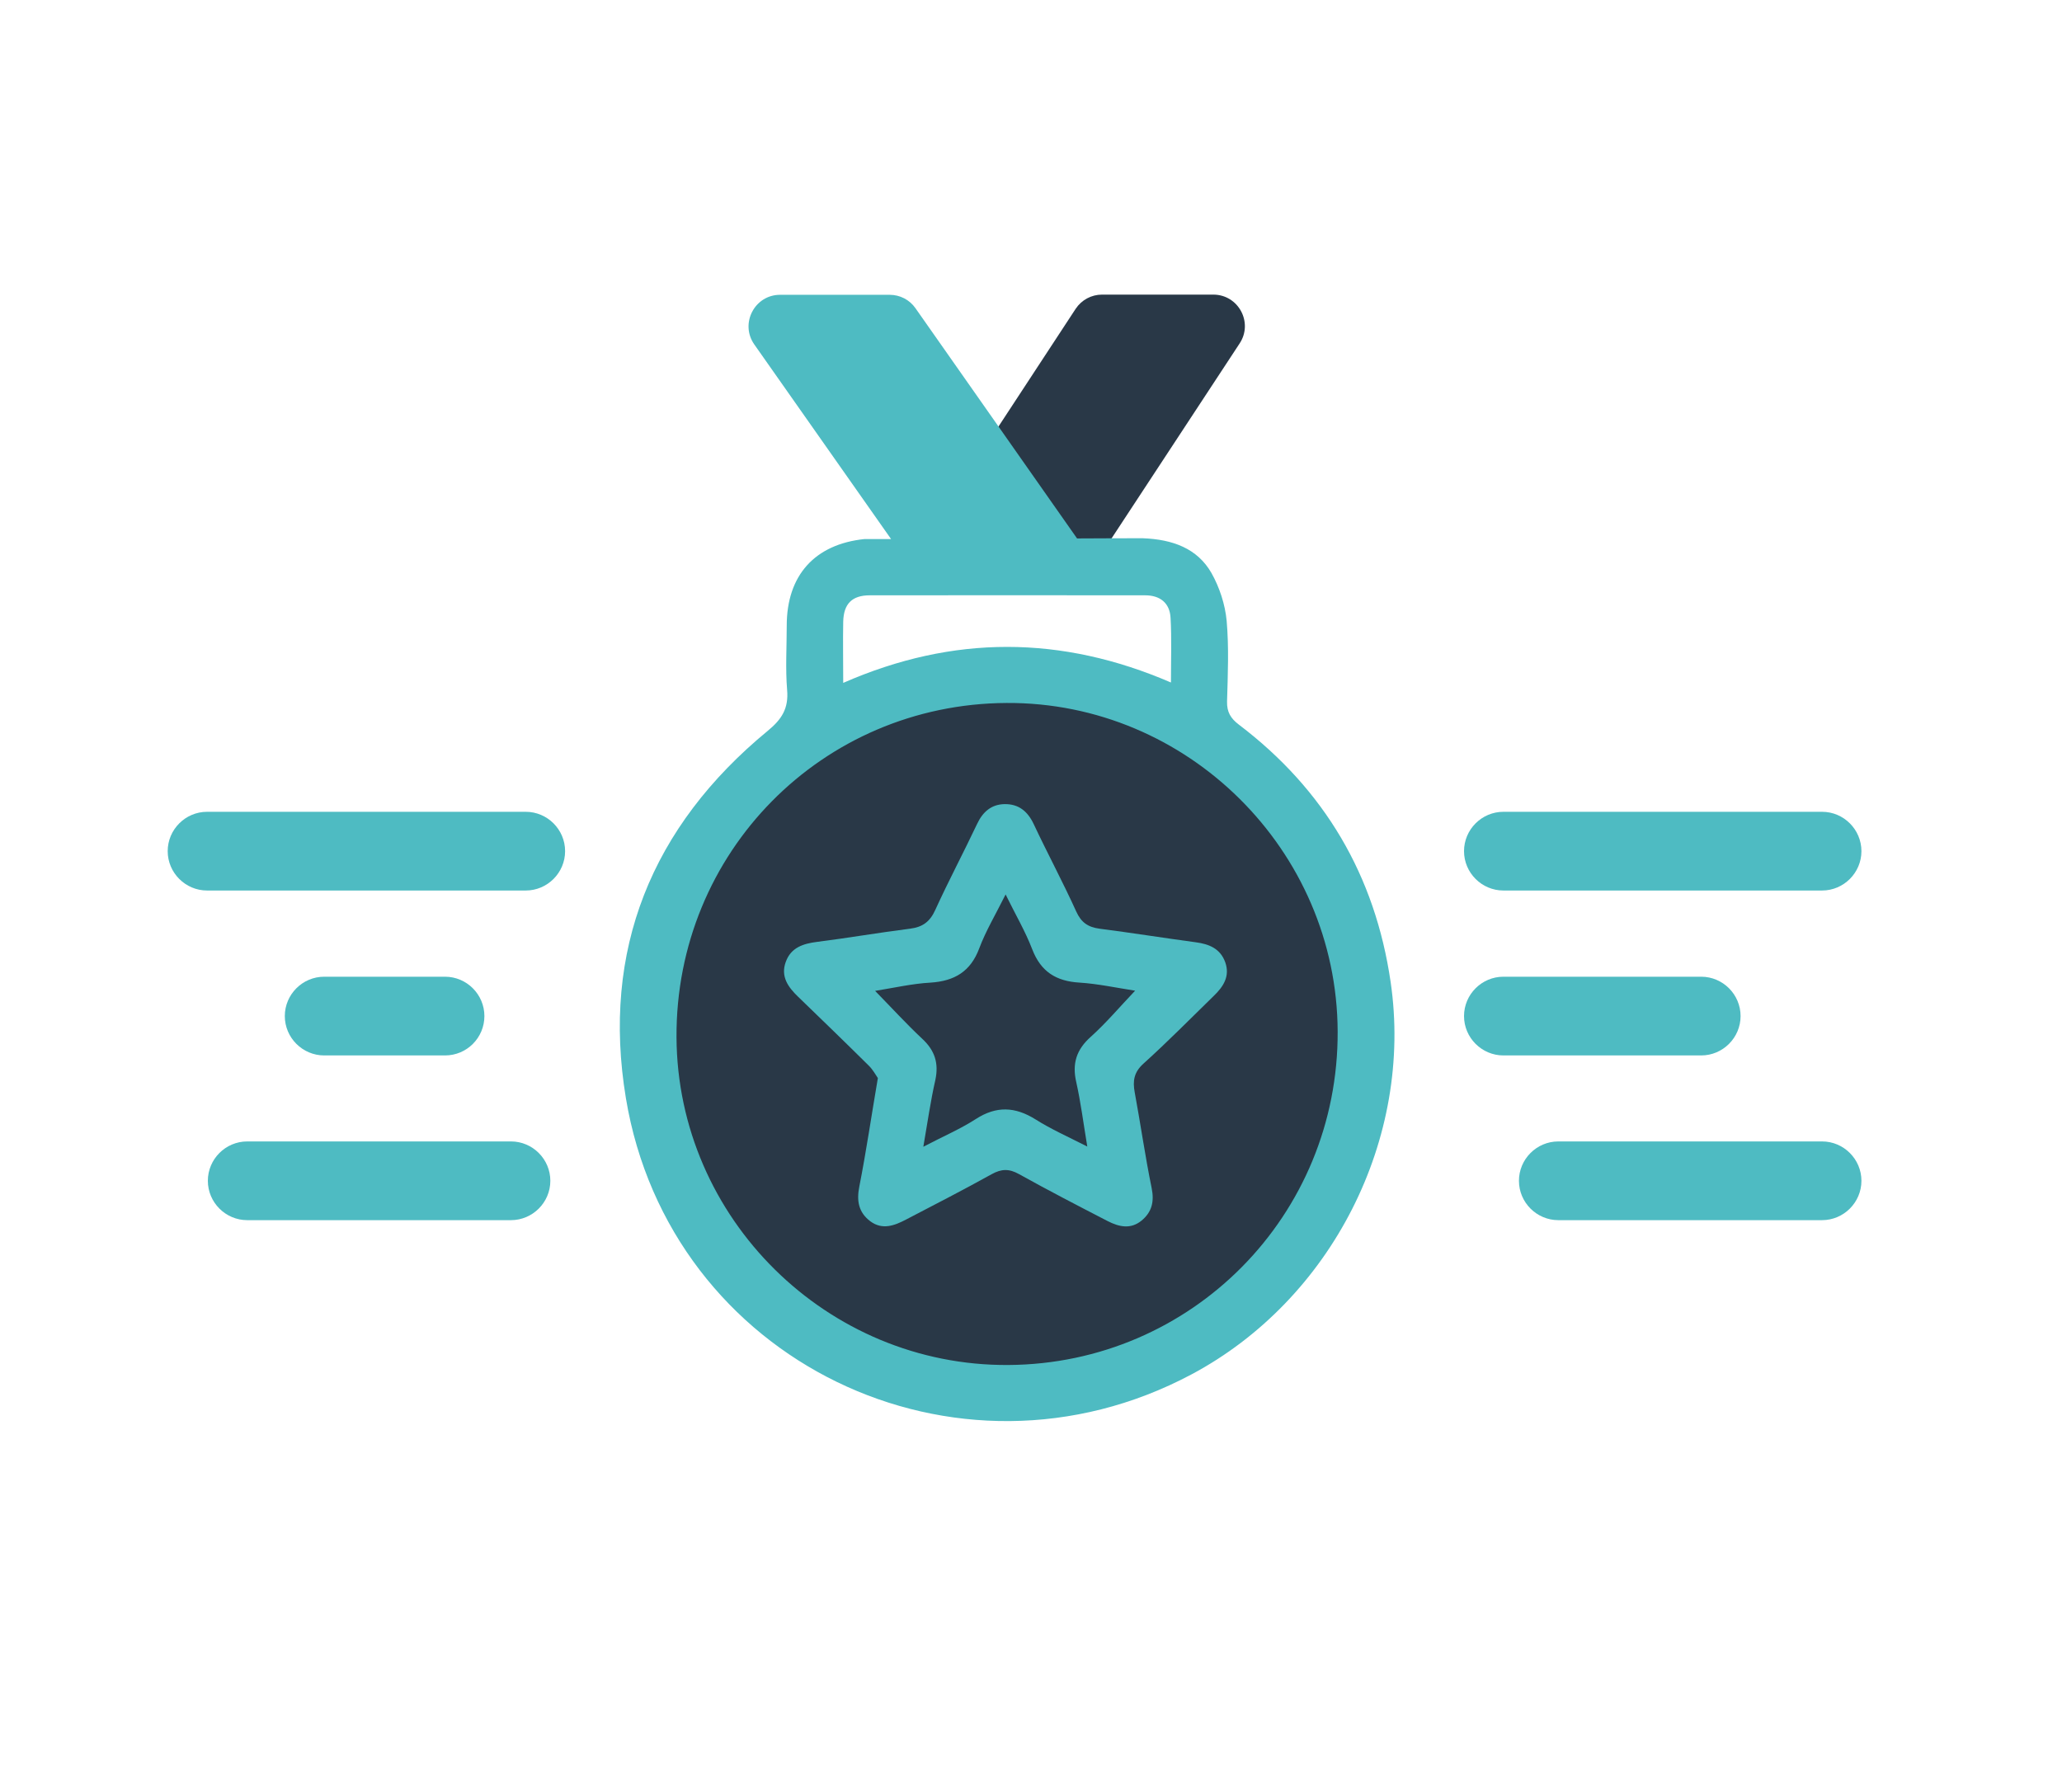 <svg id="eao5wvpvwmt1" xmlns="http://www.w3.org/2000/svg" xmlns:xlink="http://www.w3.org/1999/xlink" viewBox="0 0 104.76 91.07" shape-rendering="geometricPrecision" text-rendering="geometricPrecision"><style><![CDATA[#eao5wvpvwmt3_to {animation: eao5wvpvwmt3_to__to 1000ms linear infinite normal forwards}@keyframes eao5wvpvwmt3_to__to { 0% {transform: translate(84.475px,43.25px)} 30% {transform: translate(84.475px,43.25px)} 60% {transform: translate(88.475px,43.25px)} 90% {transform: translate(84.475px,43.25px)} 100% {transform: translate(84.475px,43.25px)} }#eao5wvpvwmt5_to {animation: eao5wvpvwmt5_to__to 1000ms linear infinite normal forwards}@keyframes eao5wvpvwmt5_to__to { 0% {transform: translate(85.87px,60px)} 10% {transform: translate(85.87px,60px)} 40% {transform: translate(81.87px,60px)} 70% {transform: translate(85.87px,60px)} 100% {transform: translate(85.87px,60px)} }#eao5wvpvwmt6_to {animation: eao5wvpvwmt6_to__to 1000ms linear infinite normal forwards}@keyframes eao5wvpvwmt6_to__to { 0% {transform: translate(18.615px,43.25px)} 20% {transform: translate(18.615px,43.25px)} 50% {transform: translate(14.515px,43.25px)} 80% {transform: translate(18.615px,43.25px)} 100% {transform: translate(18.615px,43.25px)} }#eao5wvpvwmt8_to {animation: eao5wvpvwmt8_to__to 1000ms linear infinite normal forwards}@keyframes eao5wvpvwmt8_to__to { 0% {transform: translate(19.26px,60px)} 30% {transform: translate(22.791px,60px)} 60% {transform: translate(19.26px,60px)} 100% {transform: translate(19.26px,60px)} }]]></style><circle id="eao5wvpvwmt2" r="17.76" transform="matrix(1 0 0 1 51.08 52.48)" fill="rgb(41,56,71)" stroke="none" stroke-width="1"/><g id="eao5wvpvwmt3_to" transform="translate(84.475,43.25)"><path id="eao5wvpvwmt3" d="M92.57,45.25L76.38,45.25C75.28,45.25,74.38,44.35,74.38,43.25C74.38,42.15,75.28,41.25,76.38,41.25L92.57,41.25C93.67,41.25,94.57,42.15,94.57,43.25C94.57,44.35,93.67,45.25,92.57,45.25Z" transform="translate(-84.475,-43.25)" fill="rgb(78,187,194)" stroke="none" stroke-width="1"/></g><path id="eao5wvpvwmt4" d="M86.43,53.63L76.38,53.63C75.28,53.63,74.38,52.73,74.38,51.63C74.38,50.53,75.28,49.63,76.38,49.63L86.43,49.63C87.53,49.63,88.43,50.53,88.43,51.63C88.43,52.73,87.53,53.63,86.43,53.63Z" fill="rgb(78,187,194)" stroke="none" stroke-width="1"/><g id="eao5wvpvwmt5_to" transform="translate(85.87,60)"><path id="eao5wvpvwmt5" d="M92.57,62L79.17,62C78.07,62,77.17,61.1,77.17,60C77.17,58.9,78.07,58,79.17,58L92.57,58C93.67,58,94.57,58.9,94.57,60C94.57,61.1,93.67,62,92.57,62Z" transform="translate(-85.87,-60)" fill="rgb(78,187,194)" stroke="none" stroke-width="1"/></g><g id="eao5wvpvwmt6_to" transform="translate(18.615,43.25)"><path id="eao5wvpvwmt6" d="M26.71,45.25L10.52,45.25C9.42,45.25,8.52,44.35,8.52,43.25C8.52,42.15,9.42,41.25,10.52,41.25L26.71,41.25C27.81,41.25,28.71,42.15,28.71,43.25C28.71,44.35,27.81,45.25,26.71,45.25Z" transform="translate(-18.615,-43.25)" fill="rgb(78,187,194)" stroke="none" stroke-width="1"/></g><path id="eao5wvpvwmt7" d="M22.61,53.63L16.47,53.63C15.37,53.63,14.47,52.73,14.47,51.63C14.47,50.53,15.37,49.63,16.47,49.63L22.61,49.63C23.71,49.63,24.61,50.53,24.61,51.63C24.61,52.73,23.72,53.63,22.61,53.63Z" fill="rgb(78,187,194)" stroke="none" stroke-width="1"/><g id="eao5wvpvwmt8_to" transform="translate(19.26,60)"><path id="eao5wvpvwmt8" d="M25.96,62L12.56,62C11.46,62,10.56,61.1,10.56,60C10.56,58.9,11.46,58,12.56,58L25.96,58C27.06,58,27.96,58.9,27.96,60C27.96,61.1,27.06,62,25.96,62Z" transform="translate(-19.26,-60)" fill="rgb(78,187,194)" stroke="none" stroke-width="1"/></g><path id="eao5wvpvwmt9" d="M46.64,27.91L56.11,27.91L62.98,17.45C63.68,16.39,62.92,14.97,61.64,14.97L55.99,14.97C55.45,14.97,54.95,15.24,54.65,15.69L46.64,27.91Z" fill="rgb(41,56,71)" stroke="none" stroke-width="1"/><path id="eao5wvpvwmt10" d="M70.65,49.89C69.86,44.49,67.29,40.12,62.94,36.82C62.52,36.5,62.33,36.18,62.34,35.65C62.38,34.28,62.44,32.9,62.32,31.54C62.24,30.71,61.96,29.85,61.55,29.12C60.83,27.86,59.57,27.41,58.07,27.35C57.45,27.35,56.22,27.35,54.72,27.36L46.51,15.66C46.21,15.23,45.72,14.98,45.2,14.98L39.63,14.98C38.34,14.98,37.58,16.44,38.32,17.5L45.27,27.39C44.77,27.39,44.31,27.39,43.93,27.39C41.39,27.65,39.97,29.24,39.97,31.79C39.97,32.88,39.9,33.98,39.99,35.06C40.07,36,39.72,36.55,39,37.14C33.1,42,30.55,48.29,31.8,55.81C34.02,69.17,48.58,76.2,60.53,69.84C67.65,66.05,71.82,57.85,70.65,49.89ZM42.84,31.59C42.86,30.68,43.29,30.25,44.19,30.25C48.85,30.24,53.52,30.25,58.18,30.25C58.95,30.25,59.43,30.65,59.47,31.39C59.53,32.44,59.49,33.5,59.49,34.68C53.93,32.28,48.43,32.25,42.84,34.7C42.84,33.55,42.82,32.57,42.84,31.59ZM51.23,69.36C42.02,69.42,34.42,61.91,34.37,52.71C34.32,43.32,41.76,35.77,51.14,35.72C60.33,35.67,67.92,43.2,67.96,52.41C68,61.76,60.55,69.3,51.23,69.36Z" fill="rgb(78,187,194)" stroke="none" stroke-width="1"/><path id="eao5wvpvwmt11" d="M44.6,54.78C44.49,54.62,44.35,54.36,44.15,54.16C42.96,52.98,41.76,51.82,40.55,50.65C40.04,50.16,39.65,49.62,39.92,48.88C40.18,48.15,40.8,47.95,41.51,47.86C43.09,47.66,44.65,47.39,46.23,47.19C46.88,47.11,47.25,46.83,47.52,46.23C48.19,44.76,48.95,43.33,49.64,41.87C49.93,41.25,50.37,40.87,51.04,40.86C51.75,40.85,52.21,41.22,52.52,41.88C53.22,43.37,54,44.82,54.68,46.32C54.93,46.87,55.27,47.11,55.86,47.19C57.49,47.4,59.12,47.66,60.75,47.88C61.43,47.97,62,48.2,62.25,48.9C62.5,49.61,62.15,50.14,61.66,50.61C60.48,51.76,59.32,52.94,58.1,54.04C57.61,54.48,57.54,54.92,57.65,55.51C57.95,57.13,58.18,58.76,58.51,60.37C58.65,61.06,58.52,61.59,58,62.02C57.44,62.48,56.85,62.34,56.28,62.05C54.77,61.27,53.26,60.49,51.77,59.66C51.27,59.38,50.88,59.39,50.39,59.66C48.95,60.46,47.49,61.21,46.03,61.97C45.44,62.28,44.83,62.51,44.22,62.06C43.62,61.61,43.51,61.02,43.66,60.28C44.01,58.5,44.27,56.71,44.6,54.78ZM46.91,58.27C47.92,57.74,48.79,57.37,49.58,56.86C50.62,56.19,51.57,56.23,52.61,56.88C53.4,57.38,54.26,57.76,55.24,58.26C55.04,57.06,54.91,56.02,54.68,54.99C54.46,54.04,54.69,53.33,55.42,52.68C56.2,51.98,56.88,51.17,57.67,50.34C56.7,50.19,55.78,49.99,54.85,49.93C53.66,49.86,52.88,49.38,52.44,48.23C52.09,47.32,51.59,46.47,51.09,45.45C50.57,46.49,50.08,47.31,49.75,48.19C49.31,49.37,48.49,49.85,47.28,49.93C46.36,49.98,45.45,50.19,44.46,50.35C45.33,51.24,46.06,52.04,46.85,52.78C47.5,53.38,47.7,54.03,47.52,54.88C47.28,55.93,47.13,57,46.91,58.27Z" fill="rgb(78,187,194)" stroke="none" stroke-width="1"/></svg>